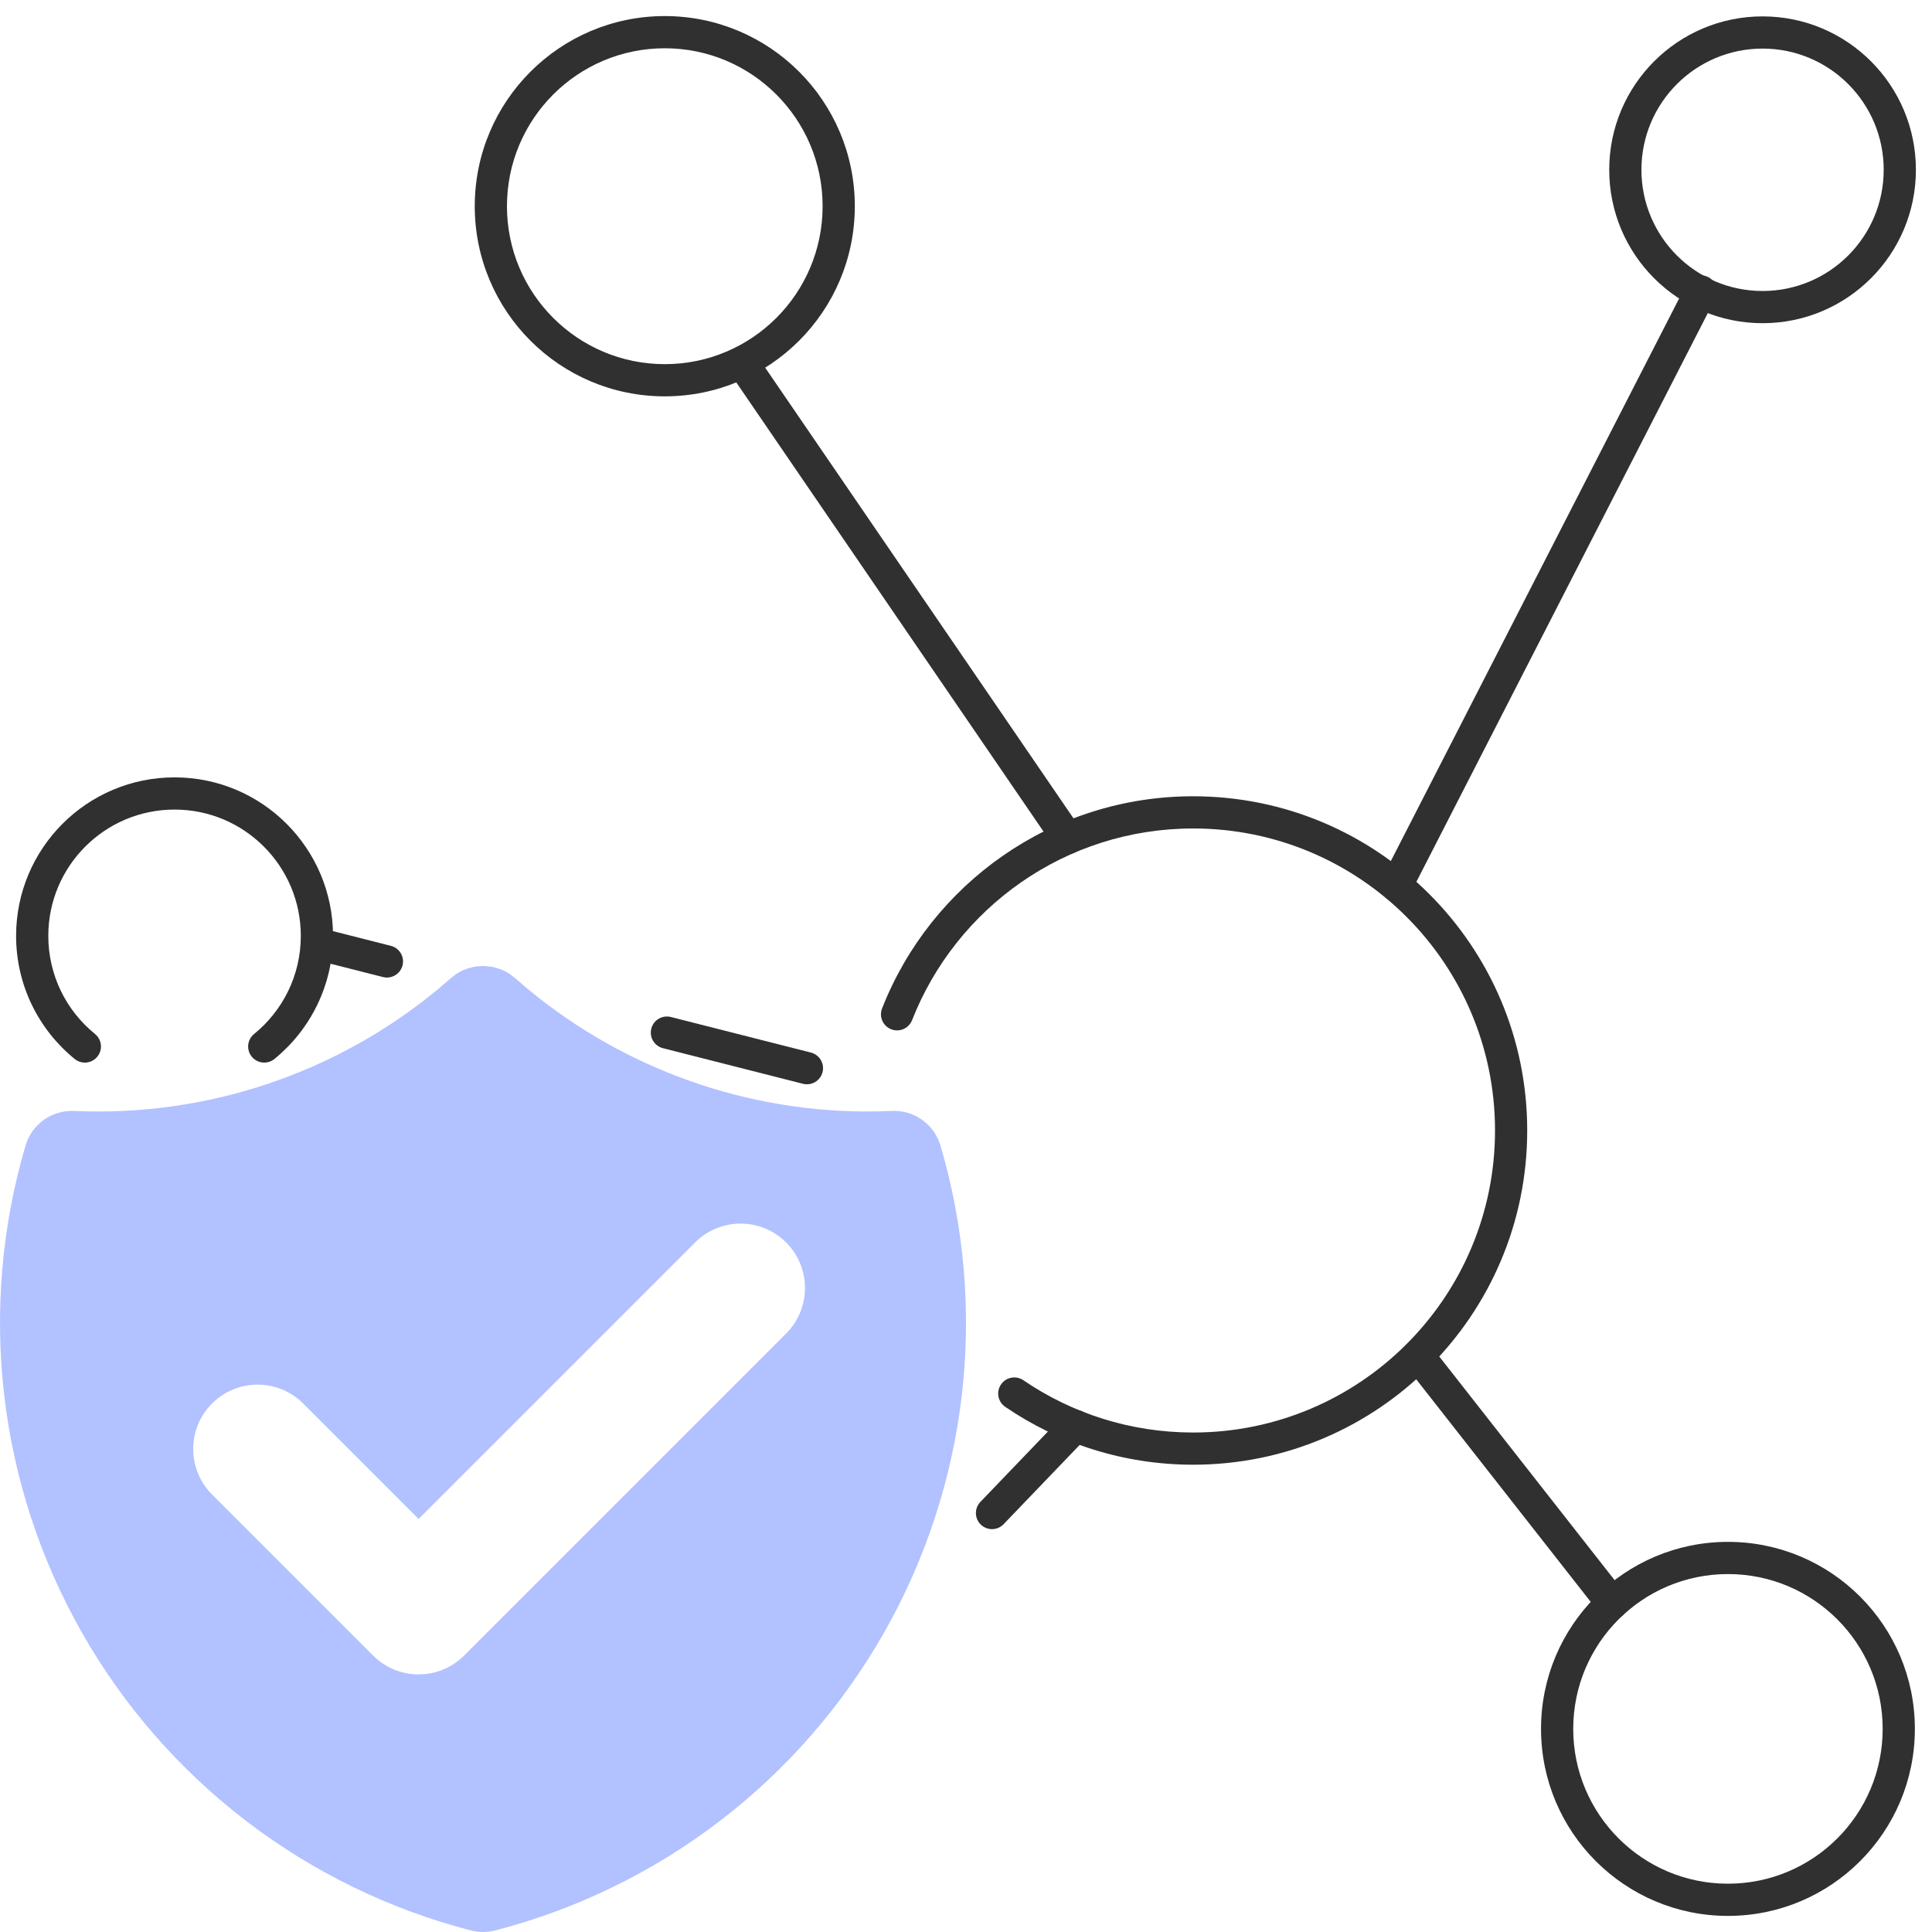 <?xml version="1.0" encoding="UTF-8"?>
<svg xmlns="http://www.w3.org/2000/svg" width="60" height="60" viewBox="0 0 60 60" fill="none">
  <g clip-path="url(#clip0_2402_3100)">
    <path fill-rule="evenodd" clip-rule="evenodd" d="M31.218 43.691C32.881 44.825 34.891 45.488 37.054 45.488C42.785 45.488 47.429 40.841 47.429 35.108C47.429 29.376 42.785 24.729 37.054 24.729C32.661 24.729 28.907 27.461 27.394 31.317C27.293 31.575 27.42 31.865 27.677 31.965C27.934 32.066 28.224 31.94 28.325 31.683C29.693 28.196 33.087 25.729 37.054 25.729C42.232 25.729 46.429 29.928 46.429 35.108C46.429 40.289 42.232 44.488 37.054 44.488C35.099 44.488 33.284 43.889 31.782 42.865C31.554 42.709 31.242 42.768 31.087 42.996C30.931 43.224 30.99 43.536 31.218 43.691Z" fill="#303030"></path>
    <path fill-rule="evenodd" clip-rule="evenodd" d="M49.976 5.273C49.976 7.904 52.108 10.037 54.738 10.037C57.368 10.037 59.5 7.904 59.5 5.273C59.5 2.642 57.368 0.509 54.738 0.509C52.108 0.509 49.976 2.642 49.976 5.273ZM54.738 9.037C52.661 9.037 50.976 7.352 50.976 5.273C50.976 3.194 52.661 1.509 54.738 1.509C56.816 1.509 58.5 3.194 58.5 5.273C58.5 7.352 56.816 9.037 54.738 9.037Z" fill="#303030"></path>
    <path fill-rule="evenodd" clip-rule="evenodd" d="M14.744 6.404C14.744 9.665 17.386 12.309 20.645 12.309C23.905 12.309 26.547 9.665 26.547 6.404C26.547 3.143 23.905 0.499 20.645 0.499C17.386 0.499 14.744 3.143 14.744 6.404ZM20.645 11.309C17.939 11.309 15.744 9.113 15.744 6.404C15.744 3.695 17.939 1.499 20.645 1.499C23.352 1.499 25.547 3.695 25.547 6.404C25.547 9.113 23.352 11.309 20.645 11.309Z" fill="#303030"></path>
    <path fill-rule="evenodd" clip-rule="evenodd" d="M47.858 53.692C47.858 56.899 50.457 59.5 53.663 59.5C56.87 59.5 59.468 56.899 59.468 53.692C59.468 50.484 56.87 47.884 53.663 47.884C50.457 47.884 47.858 50.484 47.858 53.692ZM53.663 58.5C51.01 58.5 48.858 56.348 48.858 53.692C48.858 51.036 51.01 48.884 53.663 48.884C56.317 48.884 58.468 51.036 58.468 53.692C58.468 56.348 56.317 58.5 53.663 58.5Z" fill="#303030"></path>
    <path fill-rule="evenodd" clip-rule="evenodd" d="M3.023 32.815C3.198 32.601 3.165 32.286 2.951 32.112C2.065 31.392 1.5 30.295 1.5 29.065C1.5 26.898 3.256 25.142 5.421 25.142C7.586 25.142 9.342 26.898 9.342 29.065C9.342 30.295 8.777 31.392 7.891 32.112C7.677 32.286 7.644 32.601 7.818 32.815C7.993 33.03 8.308 33.062 8.522 32.888C9.631 31.986 10.342 30.608 10.342 29.065C10.342 26.346 8.139 24.142 5.421 24.142C2.703 24.142 0.5 26.346 0.5 29.065C0.5 30.608 1.21 31.986 2.32 32.888C2.534 33.062 2.849 33.03 3.023 32.815Z" fill="#303030"></path>
    <path fill-rule="evenodd" clip-rule="evenodd" d="M30.461 47.349C30.661 47.541 30.977 47.534 31.168 47.335L33.762 44.632C33.953 44.433 33.947 44.117 33.748 43.925C33.548 43.734 33.232 43.741 33.041 43.94L30.447 46.643C30.256 46.842 30.262 47.158 30.461 47.349Z" fill="#303030"></path>
    <path fill-rule="evenodd" clip-rule="evenodd" d="M25.545 33.296C25.613 33.029 25.451 32.757 25.183 32.688L20.835 31.584C20.567 31.516 20.295 31.677 20.227 31.945C20.159 32.213 20.321 32.485 20.589 32.553L24.937 33.658C25.205 33.726 25.477 33.564 25.545 33.296ZM12.501 29.982C12.569 29.714 12.407 29.442 12.139 29.374L9.965 28.821C9.697 28.753 9.425 28.915 9.357 29.183C9.289 29.451 9.451 29.723 9.719 29.791L11.893 30.343C12.16 30.411 12.432 30.249 12.501 29.982Z" fill="#303030"></path>
    <path fill-rule="evenodd" clip-rule="evenodd" d="M50.376 50.181C50.593 50.01 50.631 49.696 50.461 49.479L44.433 41.79C44.263 41.572 43.948 41.534 43.731 41.705C43.514 41.875 43.476 42.189 43.646 42.407L49.674 50.096C49.844 50.313 50.159 50.351 50.376 50.181Z" fill="#303030"></path>
    <path fill-rule="evenodd" clip-rule="evenodd" d="M43.137 27.948C43.382 28.074 43.684 27.977 43.81 27.731L53.266 9.278C53.392 9.032 53.295 8.731 53.049 8.605C52.803 8.479 52.502 8.576 52.376 8.822L42.92 27.275C42.794 27.521 42.891 27.822 43.137 27.948Z" fill="#303030"></path>
    <path fill-rule="evenodd" clip-rule="evenodd" d="M33.435 26.441C33.663 26.285 33.721 25.974 33.565 25.746L23.474 10.995C23.318 10.767 23.007 10.708 22.779 10.864C22.551 11.02 22.493 11.331 22.649 11.559L32.74 26.311C32.896 26.538 33.207 26.597 33.435 26.441Z" fill="#303030"></path>
    <path fill-rule="evenodd" clip-rule="evenodd" d="M15.175 30.011L14.998 30L14.825 30.011C14.765 30.017 14.705 30.028 14.646 30.042L14.478 30.093C14.363 30.135 14.253 30.192 14.152 30.261L14.008 30.373L13.613 30.711C10.447 33.337 6.413 34.689 2.302 34.502C1.966 34.486 1.635 34.584 1.361 34.779C1.088 34.974 0.887 35.255 0.793 35.577C0.055 38.084 -0.171 40.715 0.129 43.311C0.428 45.907 1.248 48.417 2.538 50.691C3.828 52.964 5.563 54.956 7.639 56.547C9.715 58.138 12.091 59.296 14.624 59.952C14.871 60.016 15.13 60.016 15.378 59.952C17.911 59.296 20.286 58.138 22.362 56.547C24.438 54.956 26.172 52.964 27.462 50.69C28.752 48.416 29.572 45.907 29.872 43.311C30.171 40.714 29.945 38.084 29.207 35.577C29.113 35.255 28.912 34.974 28.639 34.779C28.365 34.584 28.034 34.486 27.698 34.502L27.184 34.517C23.246 34.574 19.417 33.224 16.387 30.711L16.004 30.384L15.848 30.261C15.746 30.192 15.637 30.135 15.522 30.093L15.355 30.042L15.264 30.023L15.175 30.011ZM24.414 41.414C25.195 40.633 25.195 39.367 24.414 38.586C23.633 37.805 22.367 37.805 21.586 38.586L13 47.172L9.414 43.586C8.633 42.805 7.367 42.805 6.586 43.586C5.805 44.367 5.805 45.633 6.586 46.414L11.586 51.414C12.367 52.195 13.633 52.195 14.414 51.414L24.414 41.414Z" fill="#B2C1FF"></path>
  </g>
  <defs>
    <clipPath id="clip0_2402_3100">
      <rect width="60" height="60" fill="white"></rect>
    </clipPath>
  </defs>
</svg>
